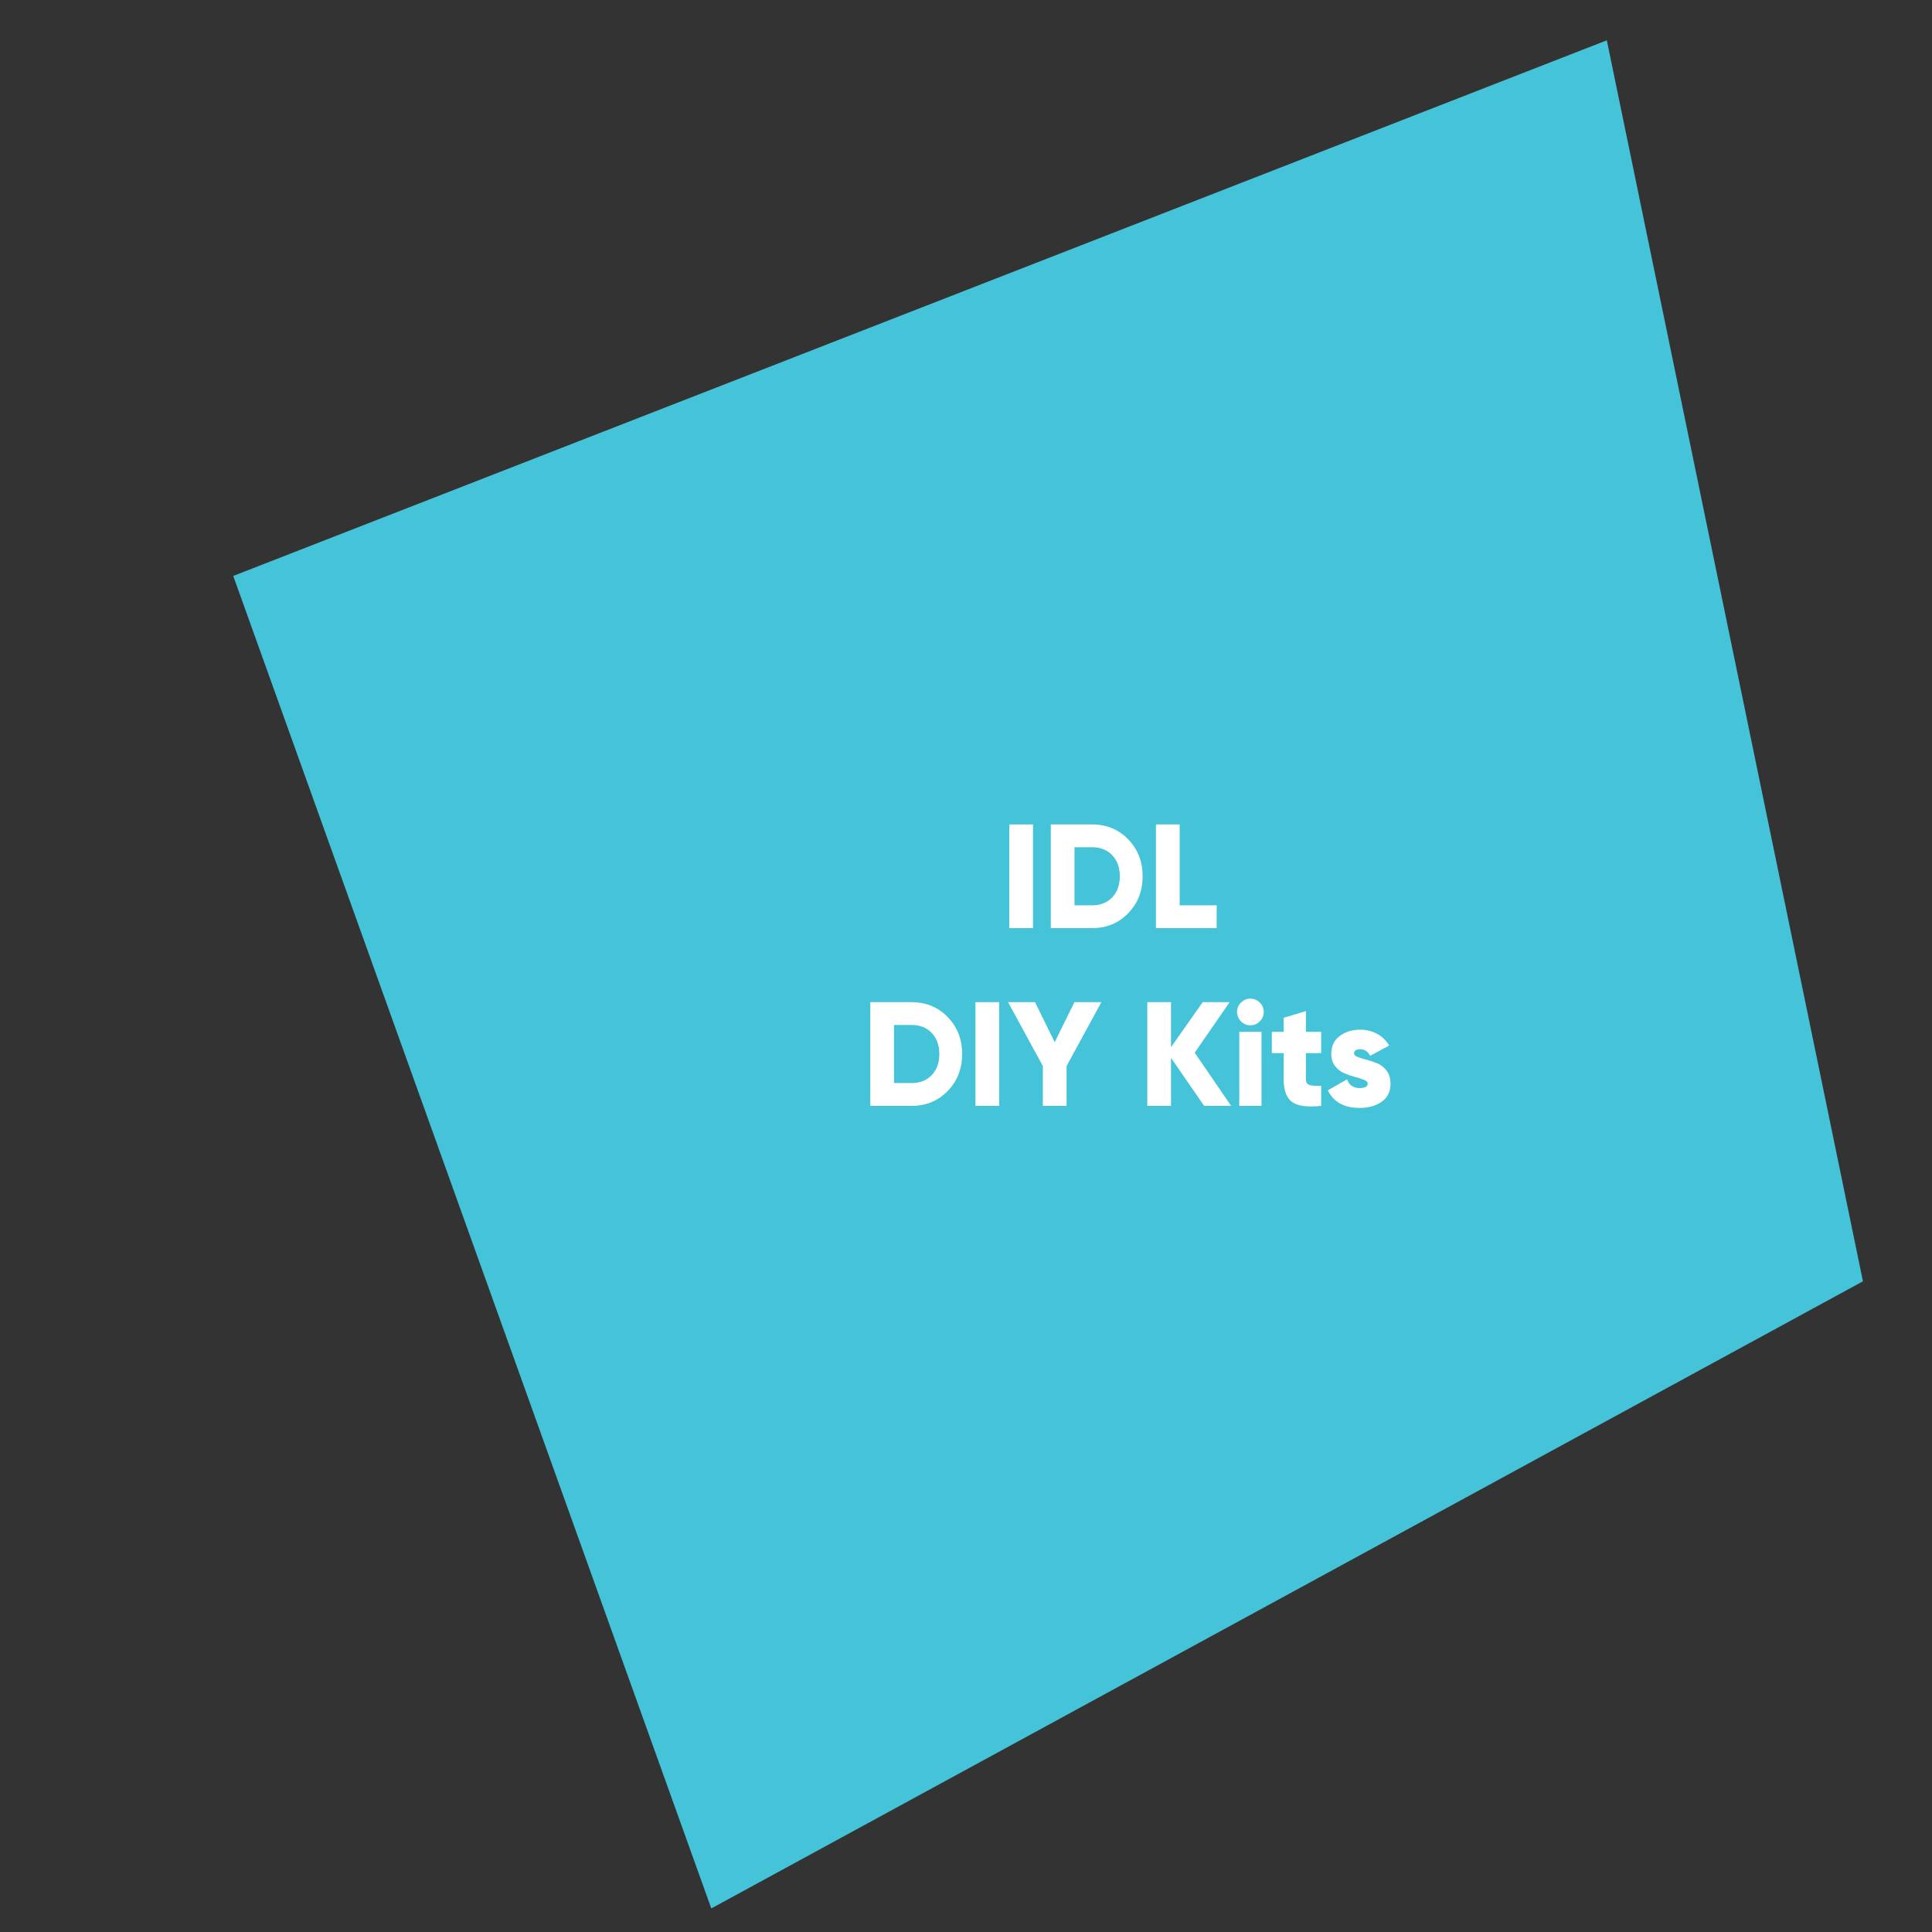 <?xml version="1.0" encoding="utf-8"?>
<!-- Generator: Adobe Illustrator 16.0.0, SVG Export Plug-In . SVG Version: 6.00 Build 0)  -->
<!DOCTYPE svg PUBLIC "-//W3C//DTD SVG 1.1//EN" "http://www.w3.org/Graphics/SVG/1.1/DTD/svg11.dtd">
<svg version="1.1" id="Layer_1" xmlns="http://www.w3.org/2000/svg" xmlns:xlink="http://www.w3.org/1999/xlink" x="0px" y="0px"
	 width="150px" height="150px" viewBox="0 0 150 150" enable-background="new 0 0 150 150" xml:space="preserve">
<rect x="0" y="0" width="150" height="150" fill="#333333" stroke="none"/>
<g id="Layer_5" display="none" opacity="0">
	<rect y="1.792" display="inline" fill="#FFFFFF" width="150" height="146.416"/>
</g>
<g id="Layer_4" display="none">
	
		<circle display="inline" fill="#FEC40D" stroke="#FEC40D" stroke-width="1.417" stroke-miterlimit="10" cx="70.495" cy="75.34" r="62.355"/>
	<rect x="24.846" y="63.566" display="inline" fill="none" width="91.297" height="23.55"/>
	<g display="inline" enable-background="new    ">
		<path fill="#211A42" d="M62.869,63.566h1.579v8.003h-1.579V63.566z"/>
		<path fill="#211A42" d="M69.111,63.566c1.097,0,2.014,0.386,2.749,1.155c0.736,0.77,1.104,1.719,1.104,2.847
			s-0.369,2.077-1.104,2.846c-0.735,0.77-1.652,1.155-2.749,1.155h-3.179v-8.003H69.111z M69.111,70.062
			c0.693,0,1.258-0.23,1.693-0.691c0.435-0.46,0.652-1.061,0.652-1.8c0-0.739-0.217-1.339-0.652-1.8
			c-0.435-0.46-0.998-0.691-1.693-0.691H67.51v4.984h1.601V70.062z"/>
		<path fill="#211A42" d="M75.662,70.062h3.053v1.508h-4.631v-8.003h1.579V70.062z"/>
	</g>
	<g display="inline" enable-background="new    ">
		<path fill="#211A42" d="M37.956,78.795h-3.201v1.898h3.109v1.508h-3.109v3.088h-1.579v-8.004h4.78V78.795z"/>
		<path fill="#211A42" d="M42.814,79.573h1.475v5.717h-1.475v-0.64c-0.358,0.533-0.927,0.801-1.703,0.801
			c-0.625,0-1.142-0.211-1.549-0.631s-0.611-0.998-0.611-1.736v-3.511h1.474V82.9c0,0.381,0.103,0.673,0.309,0.875
			c0.207,0.201,0.479,0.303,0.822,0.303c0.381,0,0.686-0.117,0.915-0.354c0.229-0.235,0.343-0.591,0.343-1.063V79.573z"/>
		<path fill="#211A42" d="M48.816,79.413c0.625,0,1.142,0.21,1.549,0.63s0.611,0.998,0.611,1.736v3.511h-1.474v-3.327
			c0-0.381-0.103-0.673-0.309-0.874c-0.207-0.202-0.479-0.304-0.823-0.304c-0.38,0-0.686,0.117-0.915,0.355
			c-0.229,0.236-0.343,0.59-0.343,1.063v3.087h-1.475v-5.717h1.475v0.64C47.471,79.681,48.039,79.413,48.816,79.413z"/>
		<path fill="#211A42" d="M56.568,77.287h1.474v8.003h-1.474v-0.674c-0.435,0.556-1.051,0.835-1.852,0.835
			c-0.77,0-1.427-0.293-1.973-0.876c-0.544-0.584-0.817-1.297-0.817-2.144c0-0.846,0.273-1.562,0.817-2.143
			c0.544-0.584,1.203-0.876,1.973-0.876c0.8,0,1.418,0.278,1.852,0.835V77.287z M53.853,83.592c0.301,0.301,0.681,0.453,1.139,0.453
			c0.457,0,0.834-0.15,1.131-0.453c0.297-0.3,0.445-0.688,0.445-1.16s-0.148-0.859-0.445-1.16s-0.674-0.452-1.131-0.452
			c-0.458,0-0.836,0.149-1.139,0.452c-0.302,0.302-0.452,0.688-0.452,1.16S53.551,83.292,53.853,83.592z"/>
		<path fill="#211A42" d="M63.737,79.573h1.474v5.717h-1.474v-0.674c-0.442,0.556-1.063,0.835-1.864,0.835
			c-0.763,0-1.416-0.293-1.96-0.876c-0.544-0.584-0.817-1.297-0.817-2.144c0-0.846,0.273-1.562,0.817-2.143
			c0.544-0.584,1.198-0.876,1.96-0.876c0.8,0,1.422,0.278,1.864,0.835V79.573z M61.015,83.592c0.297,0.301,0.674,0.453,1.132,0.453
			c0.457,0,0.836-0.15,1.138-0.453c0.3-0.3,0.452-0.688,0.452-1.16s-0.15-0.859-0.452-1.16c-0.302-0.301-0.681-0.452-1.138-0.452
			c-0.458,0-0.834,0.149-1.132,0.452c-0.297,0.302-0.445,0.688-0.445,1.16S60.718,83.292,61.015,83.592z"/>
		<path fill="#211A42" d="M72.872,79.413c0.655,0,1.179,0.214,1.572,0.64c0.392,0.427,0.588,0.998,0.588,1.715v3.522h-1.474v-3.418
			c0-0.343-0.083-0.609-0.251-0.8c-0.167-0.191-0.404-0.287-0.708-0.287c-0.336,0-0.597,0.111-0.783,0.331
			c-0.188,0.222-0.28,0.541-0.28,0.96v3.214h-1.474v-3.418c0-0.343-0.083-0.609-0.251-0.8c-0.167-0.191-0.404-0.287-0.708-0.287
			c-0.328,0-0.589,0.111-0.783,0.331c-0.195,0.222-0.292,0.541-0.292,0.96v3.214h-1.475v-5.717h1.475v0.606
			c0.343-0.511,0.872-0.767,1.589-0.767c0.701,0,1.22,0.274,1.555,0.822C71.549,79.688,72.118,79.413,72.872,79.413z"/>
		<path fill="#211A42" d="M77.537,83.037c0.198,0.717,0.736,1.076,1.613,1.076c0.563,0,0.991-0.191,1.279-0.572l1.189,0.686
			c-0.564,0.816-1.395,1.225-2.492,1.225c-0.946,0-1.703-0.287-2.275-0.859c-0.572-0.571-0.856-1.291-0.856-2.16
			c0-0.861,0.281-1.58,0.847-2.155c0.563-0.575,1.288-0.863,2.172-0.863c0.838,0,1.531,0.29,2.075,0.868s0.817,1.295,0.817,2.15
			c0,0.191-0.02,0.393-0.057,0.605H77.537z M77.514,81.895h2.914c-0.083-0.39-0.257-0.678-0.52-0.869
			c-0.264-0.191-0.563-0.285-0.898-0.285c-0.396,0-0.723,0.102-0.982,0.305C77.77,81.244,77.598,81.529,77.514,81.895z"/>
		<path fill="#211A42" d="M86.113,79.413c0.624,0,1.141,0.21,1.549,0.63s0.611,0.998,0.611,1.736v3.511h-1.475v-3.327
			c0-0.381-0.103-0.673-0.309-0.874c-0.207-0.202-0.48-0.304-0.823-0.304c-0.38,0-0.686,0.117-0.915,0.355
			c-0.229,0.236-0.342,0.59-0.342,1.063v3.087h-1.475v-5.717h1.475v0.64C84.766,79.681,85.334,79.413,86.113,79.413z"/>
		<path fill="#211A42" d="M92.801,80.991h-1.292v2.379c0,0.198,0.05,0.343,0.148,0.436c0.099,0.092,0.243,0.144,0.435,0.153
			c0.191,0.012,0.427,0.01,0.709-0.005v1.338c-1.014,0.114-1.729,0.019-2.144-0.285c-0.417-0.306-0.623-0.85-0.623-1.635v-2.379
			h-0.995v-1.418h0.995V78.42l1.475-0.445v1.601h1.292V80.991z"/>
		<path fill="#211A42" d="M98.014,79.573h1.475v5.717h-1.475v-0.674c-0.441,0.556-1.063,0.835-1.863,0.835
			c-0.764,0-1.416-0.293-1.961-0.876c-0.545-0.584-0.817-1.297-0.817-2.144c0-0.846,0.272-1.562,0.817-2.143
			c0.545-0.582,1.197-0.876,1.961-0.876c0.801,0,1.422,0.278,1.863,0.835V79.573z M95.293,83.592
			c0.297,0.301,0.675,0.453,1.132,0.453c0.458,0,0.837-0.15,1.138-0.453c0.301-0.3,0.453-0.688,0.453-1.16s-0.15-0.859-0.453-1.16
			c-0.301-0.301-0.68-0.452-1.138-0.452c-0.457,0-0.835,0.149-1.132,0.452c-0.297,0.302-0.445,0.688-0.445,1.16
			C94.846,82.904,94.995,83.292,95.293,83.592z"/>
		<path fill="#211A42" d="M100.826,85.29v-8.347h1.475v8.347H100.826z"/>
		<path fill="#211A42" d="M104.966,81.196c0,0.151,0.101,0.276,0.304,0.372c0.201,0.096,0.447,0.18,0.737,0.251
			c0.29,0.073,0.579,0.163,0.868,0.274c0.291,0.111,0.536,0.295,0.738,0.555c0.201,0.26,0.303,0.584,0.303,0.971
			c0,0.588-0.22,1.039-0.656,1.355c-0.439,0.315-0.984,0.475-1.641,0.475c-1.174,0-1.975-0.454-2.4-1.36l1.279-0.72
			c0.168,0.494,0.541,0.742,1.121,0.742c0.525,0,0.789-0.164,0.789-0.492c0-0.151-0.102-0.276-0.305-0.371
			c-0.201-0.096-0.446-0.182-0.736-0.258c-0.291-0.077-0.578-0.171-0.869-0.285c-0.29-0.115-0.535-0.295-0.736-0.543
			c-0.202-0.248-0.305-0.559-0.305-0.932c0-0.563,0.209-1.009,0.623-1.333c0.415-0.324,0.932-0.486,1.55-0.486
			c0.464,0,0.888,0.106,1.27,0.313c0.38,0.211,0.683,0.51,0.903,0.898l-1.258,0.686c-0.184-0.389-0.488-0.584-0.915-0.584
			c-0.191,0-0.349,0.043-0.475,0.127C105.029,80.938,104.966,81.053,104.966,81.196z"/>
	</g>
</g>
<g id="Layer_3">
	<polygon fill="#44C3D9" stroke="#44C3D9" stroke-width="1.417" stroke-miterlimit="10" points="143.838,99.109 55.612,147.153 
		19.008,45.125 124.229,4.094 	"/>
	<rect x="45.8" y="67.454" fill="none" width="91.296" height="23.549"/>
</g>
<g id="Layer_2_1_" display="none">
	<polygon display="inline" fill="#7461AA" stroke="#7461AA" stroke-width="1.417" stroke-miterlimit="10" points="38.15,1.792 
		94.117,46.889 150.076,91.995 83.035,117.906 15.993,143.817 27.077,72.811 	"/>
	<rect x="28.84" y="62.201" display="inline" fill="none" width="91.297" height="38.908"/>
	<g display="inline" enable-background="new    ">
		<path fill="#FFFFFF" d="M46.585,62.201h1.579v8.003h-1.579V62.201z"/>
		<path fill="#FFFFFF" d="M52.759,64.328c0.625,0,1.142,0.21,1.55,0.63c0.408,0.419,0.611,0.998,0.611,1.737v3.51h-1.475v-3.328
			c0-0.38-0.103-0.672-0.309-0.874c-0.207-0.201-0.479-0.304-0.823-0.304c-0.38,0-0.686,0.118-0.915,0.355s-0.343,0.59-0.343,1.063
			v3.087h-1.474v-5.716h1.474v0.64C51.413,64.596,51.981,64.328,52.759,64.328z"/>
		<path fill="#FFFFFF" d="M59.447,65.906h-1.292v2.379c0,0.198,0.049,0.343,0.148,0.435s0.244,0.143,0.435,0.153
			c0.191,0.012,0.427,0.01,0.708-0.005v1.338c-1.014,0.114-1.729,0.019-2.144-0.285c-0.417-0.305-0.623-0.85-0.623-1.635v-2.379
			h-0.995V64.49h0.995v-1.155l1.475-0.445v1.601h1.292V65.906z"/>
		<path fill="#FFFFFF" d="M61.563,67.952c0.198,0.717,0.736,1.075,1.613,1.075c0.563,0,0.991-0.191,1.28-0.572l1.189,0.686
			c-0.565,0.816-1.394,1.224-2.493,1.224c-0.945,0-1.703-0.287-2.275-0.858c-0.571-0.572-0.856-1.292-0.856-2.16
			c0-0.862,0.282-1.581,0.846-2.156c0.565-0.575,1.289-0.863,2.172-0.863c0.838,0,1.531,0.29,2.075,0.869s0.817,1.295,0.817,2.15
			c0,0.191-0.019,0.392-0.056,0.605H61.563z M61.539,66.809h2.915c-0.084-0.389-0.258-0.678-0.521-0.869
			c-0.263-0.191-0.562-0.285-0.898-0.285c-0.396,0-0.723,0.101-0.983,0.304C61.795,66.159,61.623,66.444,61.539,66.809z"/>
		<path fill="#FFFFFF" d="M71.292,64.488h1.44v5.442c0,0.884-0.292,1.558-0.875,2.024c-0.583,0.464-1.287,0.698-2.109,0.698
			c-0.618,0-1.161-0.118-1.63-0.355c-0.469-0.235-0.829-0.583-1.08-1.041l1.258-0.72c0.29,0.534,0.788,0.8,1.498,0.8
			c0.464,0,0.831-0.121,1.097-0.365c0.267-0.244,0.399-0.591,0.399-1.041v-0.618c-0.435,0.578-1.044,0.868-1.829,0.868
			c-0.807,0-1.485-0.283-2.029-0.852c-0.544-0.568-0.817-1.259-0.817-2.075c0-0.807,0.275-1.499,0.823-2.07
			c0.549-0.571,1.224-0.858,2.024-0.858c0.785,0,1.394,0.29,1.829,0.868v-0.706H71.292z M68.542,68.38
			c0.3,0.293,0.685,0.44,1.148,0.44c0.464,0,0.848-0.147,1.149-0.44c0.3-0.293,0.452-0.669,0.452-1.126
			c0-0.449-0.15-0.821-0.452-1.114c-0.301-0.293-0.685-0.44-1.149-0.44c-0.466,0-0.848,0.147-1.148,0.44
			c-0.302,0.293-0.452,0.666-0.452,1.114C68.09,67.711,68.242,68.087,68.542,68.38z"/>
		<path fill="#FFFFFF" d="M75.546,65.471c0.137-0.365,0.364-0.64,0.681-0.823s0.67-0.275,1.059-0.275v1.647
			c-0.451-0.053-0.852,0.038-1.207,0.275c-0.354,0.235-0.532,0.629-0.532,1.177v2.732h-1.474v-5.716h1.474V65.471z"/>
		<path fill="#FFFFFF" d="M82.268,64.488h1.475v5.716h-1.475v-0.674c-0.441,0.556-1.063,0.834-1.863,0.834
			c-0.763,0-1.416-0.292-1.961-0.875c-0.544-0.583-0.816-1.297-0.816-2.143c0-0.847,0.272-1.562,0.816-2.144
			c0.545-0.582,1.198-0.875,1.961-0.875c0.801,0,1.422,0.278,1.863,0.834V64.488z M79.548,68.507c0.297,0.3,0.674,0.452,1.132,0.452
			c0.457,0,0.836-0.15,1.138-0.452c0.3-0.3,0.452-0.688,0.452-1.16c0-0.473-0.15-0.86-0.452-1.161s-0.681-0.452-1.138-0.452
			c-0.458,0-0.835,0.15-1.132,0.452s-0.445,0.688-0.445,1.161C79.101,67.819,79.251,68.207,79.548,68.507z"/>
		<path fill="#FFFFFF" d="M88.352,65.906H87.06v2.379c0,0.198,0.05,0.343,0.148,0.435s0.244,0.143,0.434,0.153
			c0.191,0.012,0.427,0.01,0.708-0.005v1.338c-1.014,0.114-1.729,0.019-2.143-0.285c-0.415-0.305-0.623-0.85-0.623-1.635v-2.379
			h-0.995V64.49h0.995v-1.155l1.475-0.445v1.601h1.291v1.417H88.352z"/>
		<path fill="#FFFFFF" d="M90.466,67.952c0.198,0.717,0.735,1.075,1.612,1.075c0.563,0,0.992-0.191,1.28-0.572l1.189,0.686
			c-0.565,0.816-1.394,1.224-2.493,1.224c-0.945,0-1.703-0.287-2.275-0.858c-0.571-0.572-0.855-1.292-0.855-2.16
			c0-0.862,0.281-1.581,0.846-2.156c0.563-0.575,1.289-0.863,2.172-0.863c0.838,0,1.531,0.29,2.076,0.869
			c0.544,0.579,0.816,1.295,0.816,2.15c0,0.191-0.018,0.392-0.058,0.605H90.466z M90.443,66.809h2.915
			c-0.083-0.389-0.258-0.678-0.521-0.869c-0.263-0.191-0.562-0.285-0.897-0.285c-0.396,0-0.724,0.101-0.983,0.304
			C90.697,66.159,90.527,66.444,90.443,66.809z"/>
		<path fill="#FFFFFF" d="M100.15,62.201h1.475v8.003h-1.475v-0.674c-0.436,0.556-1.051,0.834-1.852,0.834
			c-0.77,0-1.429-0.292-1.973-0.875c-0.545-0.583-0.817-1.297-0.817-2.143c0-0.847,0.272-1.562,0.817-2.144
			c0.544-0.582,1.203-0.875,1.973-0.875c0.801,0,1.418,0.278,1.852,0.834V62.201z M97.436,68.507c0.3,0.3,0.681,0.452,1.138,0.452
			c0.458,0,0.835-0.15,1.132-0.452s0.445-0.688,0.445-1.16c0-0.473-0.148-0.86-0.445-1.161s-0.674-0.452-1.132-0.452
			c-0.457,0-0.836,0.15-1.138,0.452c-0.303,0.302-0.453,0.688-0.453,1.161C96.982,67.819,97.133,68.207,97.436,68.507z"/>
	</g>
	<g display="inline" enable-background="new    ">
		<path fill="#FFFFFF" d="M33.551,84.086c-0.793,0-1.459-0.178-2.002-0.533c-0.541-0.355-0.923-0.836-1.143-1.447l1.35-0.788
			c0.313,0.815,0.927,1.224,1.841,1.224c0.442,0,0.766-0.08,0.971-0.24c0.207-0.16,0.309-0.362,0.309-0.606
			c0-0.281-0.126-0.501-0.377-0.657c-0.251-0.154-0.701-0.326-1.35-0.508c-0.358-0.105-0.662-0.213-0.91-0.321
			c-0.248-0.105-0.495-0.249-0.743-0.429c-0.247-0.179-0.437-0.406-0.566-0.68c-0.129-0.275-0.194-0.595-0.194-0.961
			c0-0.725,0.258-1.303,0.771-1.732c0.514-0.43,1.133-0.646,1.858-0.646c0.648,0,1.219,0.158,1.71,0.475
			c0.492,0.314,0.875,0.756,1.148,1.32l-1.326,0.766c-0.321-0.686-0.831-1.028-1.533-1.028c-0.328,0-0.585,0.075-0.771,0.224
			s-0.28,0.341-0.28,0.576c0,0.251,0.104,0.456,0.314,0.611c0.209,0.156,0.611,0.326,1.206,0.508
			c0.244,0.078,0.429,0.135,0.555,0.178c0.126,0.043,0.297,0.107,0.516,0.195c0.217,0.087,0.384,0.17,0.503,0.245
			c0.118,0.077,0.252,0.18,0.406,0.31c0.152,0.129,0.268,0.262,0.348,0.398c0.08,0.137,0.148,0.305,0.206,0.497
			c0.057,0.194,0.085,0.406,0.085,0.635c0,0.739-0.268,1.326-0.805,1.761C35.113,83.865,34.413,84.086,33.551,84.086z"/>
		<path fill="#FFFFFF" d="M42.493,75.922v1.508h-2.16v6.495h-1.579V77.43h-2.15v-1.508H42.493z"/>
		<path fill="#FFFFFF" d="M44.951,82.416h3.374v1.509h-4.951v-8.003h4.895v1.508h-3.316v1.703h3.029v1.486h-3.029v1.797H44.951z"/>
		<path fill="#FFFFFF" d="M57.265,75.922v8.003h-1.567v-5.19l-2.252,3.717h-0.183l-2.252-3.705v5.179h-1.579v-8.003h1.623
			l2.298,3.785l2.287-3.785H57.265z"/>
		<path fill="#FFFFFF" d="M65.404,84.086c-1.205,0-2.2-0.402-2.984-1.202c-0.785-0.8-1.178-1.786-1.178-2.96
			c0-1.182,0.393-2.172,1.178-2.969c0.785-0.797,1.78-1.193,2.984-1.193c0.724,0,1.393,0.168,2.007,0.508s1.092,0.799,1.435,1.377
			l-1.36,0.789c-0.198-0.359-0.479-0.639-0.846-0.84c-0.365-0.201-0.778-0.304-1.236-0.304c-0.778,0-1.404,0.243-1.88,0.731
			s-0.715,1.121-0.715,1.898c0,0.77,0.239,1.398,0.715,1.887s1.104,0.732,1.88,0.732c0.458,0,0.871-0.101,1.241-0.304
			c0.37-0.202,0.65-0.478,0.84-0.829l1.36,0.788c-0.343,0.58-0.819,1.039-1.43,1.377C66.807,83.914,66.137,84.086,65.404,84.086z"/>
		<path fill="#FFFFFF" d="M73.614,78.208h1.475v5.717h-1.475v-0.64c-0.358,0.534-0.927,0.801-1.703,0.801
			c-0.625,0-1.142-0.211-1.549-0.631s-0.611-0.998-0.611-1.736v-3.511h1.474v3.327c0,0.381,0.103,0.673,0.309,0.875
			c0.207,0.201,0.479,0.303,0.822,0.303c0.381,0,0.686-0.117,0.915-0.354c0.229-0.235,0.343-0.591,0.343-1.063V78.208z"/>
		<path fill="#FFFFFF" d="M77.913,79.191c0.136-0.365,0.363-0.641,0.681-0.822c0.316-0.184,0.669-0.275,1.059-0.275v1.646
			c-0.451-0.053-0.852,0.038-1.207,0.275c-0.355,0.235-0.532,0.629-0.532,1.178v2.731h-1.475v-5.717h1.475V79.191z"/>
		<path fill="#FFFFFF" d="M81.982,79.191c0.137-0.365,0.363-0.641,0.682-0.822c0.315-0.184,0.669-0.275,1.058-0.275v1.646
			c-0.45-0.053-0.852,0.038-1.206,0.275c-0.355,0.235-0.533,0.629-0.533,1.178v2.731h-1.474v-5.717h1.474V79.191z"/>
		<path fill="#FFFFFF" d="M85.311,77.521c-0.244,0-0.455-0.09-0.635-0.27c-0.18-0.179-0.268-0.391-0.268-0.635
			s0.088-0.457,0.268-0.639c0.18-0.184,0.391-0.275,0.635-0.275c0.251,0,0.468,0.092,0.646,0.275
			c0.18,0.182,0.268,0.395,0.268,0.639s-0.09,0.456-0.268,0.635C85.776,77.432,85.562,77.521,85.311,77.521z M84.578,83.925v-5.717
			h1.475v5.717H84.578z"/>
		<path fill="#FFFFFF" d="M90.123,84.086c-0.861,0-1.58-0.291-2.155-0.869s-0.864-1.295-0.864-2.15c0-0.854,0.289-1.57,0.864-2.15
			c0.575-0.578,1.294-0.868,2.155-0.868c0.557,0,1.063,0.133,1.521,0.401c0.457,0.266,0.804,0.624,1.04,1.074l-1.27,0.742
			c-0.113-0.234-0.287-0.423-0.52-0.559C90.662,79.57,90.4,79.5,90.111,79.5c-0.442,0-0.808,0.146-1.098,0.44
			s-0.436,0.669-0.436,1.126c0,0.451,0.146,0.82,0.436,1.114s0.655,0.44,1.098,0.44c0.297,0,0.561-0.066,0.795-0.199
			c0.232-0.133,0.406-0.318,0.521-0.555l1.28,0.732c-0.252,0.449-0.606,0.811-1.063,1.08C91.186,83.949,90.68,84.086,90.123,84.086z
			"/>
		<path fill="#FFFFFF" d="M97.304,78.208h1.475v5.717h-1.475v-0.64c-0.358,0.534-0.927,0.801-1.703,0.801
			c-0.624,0-1.142-0.211-1.55-0.631c-0.407-0.42-0.61-0.998-0.61-1.736v-3.511h1.474v3.327c0,0.381,0.104,0.673,0.31,0.875
			c0.206,0.201,0.479,0.303,0.822,0.303c0.381,0,0.687-0.117,0.915-0.354c0.229-0.235,0.343-0.591,0.343-1.063V78.208z"/>
		<path fill="#FFFFFF" d="M100.128,83.925v-8.347h1.475v8.347H100.128z"/>
		<path fill="#FFFFFF" d="M106.725,78.208h1.475v5.717h-1.475v-0.64c-0.357,0.534-0.926,0.801-1.703,0.801
			c-0.624,0-1.141-0.211-1.549-0.631s-0.611-0.998-0.611-1.736v-3.511h1.475v3.327c0,0.381,0.103,0.673,0.309,0.875
			c0.207,0.201,0.48,0.303,0.823,0.303c0.38,0,0.687-0.117,0.915-0.354c0.229-0.235,0.342-0.591,0.342-1.063V78.208z"/>
		<path fill="#FFFFFF" d="M115.872,78.048c0.655,0,1.179,0.214,1.571,0.64c0.393,0.427,0.589,0.998,0.589,1.715v3.522h-1.474v-3.418
			c0-0.343-0.084-0.609-0.252-0.8c-0.166-0.191-0.404-0.287-0.707-0.287c-0.337,0-0.598,0.111-0.783,0.331
			c-0.188,0.222-0.281,0.541-0.281,0.96v3.214h-1.474v-3.418c0-0.343-0.083-0.609-0.251-0.8c-0.167-0.191-0.404-0.287-0.708-0.287
			c-0.327,0-0.589,0.111-0.783,0.331c-0.194,0.222-0.292,0.541-0.292,0.96v3.214h-1.475v-5.717h1.475v0.606
			c0.343-0.511,0.872-0.767,1.589-0.767c0.701,0,1.22,0.274,1.554,0.822C114.549,78.322,115.116,78.048,115.872,78.048z"/>
	</g>
	<g display="inline" enable-background="new    ">
		<path fill="#FFFFFF" d="M39.633,97.645l-2.241-8.003h1.659l1.532,5.934l1.669-5.934h1.35l1.681,5.934l1.533-5.934h1.659
			l-2.241,8.003h-1.795l-1.508-5.281l-1.499,5.281H39.633z"/>
		<path fill="#FFFFFF" d="M49.821,91.242c-0.244,0-0.456-0.09-0.635-0.27s-0.268-0.391-0.268-0.635s0.089-0.457,0.268-0.641
			c0.179-0.182,0.391-0.273,0.635-0.273c0.251,0,0.468,0.092,0.647,0.273c0.179,0.184,0.268,0.396,0.268,0.641
			s-0.09,0.455-0.268,0.635C50.287,91.153,50.072,91.242,49.821,91.242z M49.089,97.645v-5.717h1.474v5.717H49.089z"/>
		<path fill="#FFFFFF" d="M55.183,93.347h-1.292v2.378c0,0.199,0.05,0.344,0.148,0.436c0.099,0.092,0.244,0.144,0.436,0.154
			c0.191,0.012,0.426,0.01,0.708-0.006v1.338c-1.014,0.115-1.729,0.02-2.144-0.285c-0.416-0.305-0.623-0.85-0.623-1.635v-2.379
			h-0.995V91.93h0.995v-1.154l1.474-0.446v1.601h1.292V93.347z"/>
		<path fill="#FFFFFF" d="M59.401,91.768c0.625,0,1.142,0.211,1.55,0.63c0.408,0.42,0.611,0.999,0.611,1.737v3.51h-1.475v-3.327
			c0-0.38-0.102-0.673-0.309-0.874s-0.479-0.303-0.823-0.303c-0.38,0-0.686,0.117-0.915,0.354s-0.343,0.591-0.343,1.063v3.086
			h-1.474v-8.003h1.474v2.927C58.056,92.035,58.625,91.768,59.401,91.768z"/>
		<path fill="#FFFFFF" d="M70.138,97.645l-1.613-2.777h-1.201v2.777h-1.579v-8.003h3.202c0.739,0,1.369,0.259,1.886,0.778
			c0.519,0.519,0.778,1.143,0.778,1.875c0,0.495-0.142,0.954-0.423,1.377c-0.281,0.424-0.655,0.741-1.121,0.955l1.771,3.018H70.138z
			 M67.324,91.116v2.366h1.623c0.297,0,0.553-0.115,0.766-0.348s0.321-0.512,0.321-0.84c0-0.327-0.107-0.605-0.321-0.834
			s-0.469-0.344-0.766-0.344L67.324,91.116L67.324,91.116z"/>
		<path fill="#FFFFFF" d="M77.283,96.93c-0.587,0.584-1.304,0.876-2.15,0.876c-0.847,0-1.562-0.292-2.144-0.876
			c-0.582-0.583-0.875-1.297-0.875-2.143c0-0.847,0.292-1.563,0.875-2.144c0.583-0.582,1.297-0.876,2.144-0.876
			c0.846,0,1.563,0.292,2.15,0.876c0.587,0.583,0.881,1.297,0.881,2.144C78.164,95.633,77.87,96.348,77.283,96.93z M74.031,95.918
			c0.293,0.297,0.66,0.445,1.103,0.445c0.442,0,0.812-0.148,1.109-0.445s0.445-0.674,0.445-1.131c0-0.458-0.148-0.835-0.445-1.132
			s-0.667-0.445-1.109-0.445c-0.442,0-0.811,0.148-1.103,0.445c-0.293,0.297-0.44,0.674-0.44,1.132
			C73.59,95.244,73.737,95.621,74.031,95.918z"/>
		<path fill="#FFFFFF" d="M82.531,91.768c0.77,0,1.426,0.292,1.973,0.876c0.545,0.583,0.816,1.297,0.816,2.144
			c0,0.846-0.272,1.561-0.816,2.143c-0.545,0.582-1.203,0.876-1.973,0.876c-0.801,0-1.418-0.278-1.852-0.835v0.674h-1.475v-8.003
			h1.475v2.961C81.114,92.046,81.73,91.768,82.531,91.768z M81.125,95.947c0.297,0.301,0.674,0.452,1.131,0.452
			s0.836-0.15,1.139-0.452c0.302-0.303,0.451-0.688,0.451-1.16s-0.149-0.86-0.451-1.16c-0.301-0.301-0.682-0.453-1.139-0.453
			s-0.834,0.15-1.131,0.453c-0.297,0.301-0.445,0.688-0.445,1.16S80.828,95.646,81.125,95.947z"/>
		<path fill="#FFFFFF" d="M91.232,96.93c-0.588,0.584-1.305,0.876-2.15,0.876c-0.847,0-1.562-0.292-2.144-0.876
			c-0.582-0.583-0.876-1.297-0.876-2.143c0-0.847,0.293-1.563,0.876-2.144c0.583-0.582,1.297-0.876,2.144-0.876
			c0.846,0,1.563,0.292,2.15,0.876c0.587,0.583,0.881,1.297,0.881,2.144C92.113,95.633,91.819,96.348,91.232,96.93z M87.979,95.918
			c0.294,0.297,0.662,0.445,1.104,0.445c0.441,0,0.813-0.148,1.109-0.445s0.445-0.674,0.445-1.131c0-0.458-0.148-0.835-0.445-1.132
			s-0.668-0.445-1.109-0.445c-0.442,0-0.811,0.148-1.104,0.445s-0.44,0.674-0.44,1.132C87.539,95.244,87.686,95.621,87.979,95.918z"
			/>
		<path fill="#FFFFFF" d="M96.297,93.347h-1.292v2.378c0,0.199,0.05,0.344,0.149,0.436c0.098,0.092,0.243,0.144,0.435,0.154
			c0.19,0.012,0.427,0.01,0.708-0.006v1.338c-1.014,0.115-1.729,0.02-2.143-0.285c-0.417-0.305-0.623-0.85-0.623-1.635v-2.379
			h-0.996V91.93h0.996v-1.154l1.474-0.446v1.601h1.292V93.347z"/>
		<path fill="#FFFFFF" d="M98.07,91.242c-0.244,0-0.456-0.09-0.635-0.27c-0.18-0.18-0.268-0.391-0.268-0.635
			s0.088-0.457,0.268-0.641c0.179-0.182,0.391-0.273,0.635-0.273c0.25,0,0.467,0.092,0.646,0.273
			c0.18,0.184,0.268,0.396,0.268,0.641s-0.09,0.455-0.268,0.635C98.535,91.153,98.32,91.242,98.07,91.242z M97.338,97.645v-5.717
			h1.475v5.717H97.338z"/>
		<path fill="#FFFFFF" d="M102.883,97.806c-0.862,0-1.58-0.29-2.156-0.868c-0.574-0.579-0.863-1.296-0.863-2.15
			c0-0.854,0.289-1.57,0.863-2.15c0.576-0.58,1.294-0.869,2.156-0.869c0.556,0,1.063,0.133,1.52,0.401s0.805,0.624,1.041,1.075
			l-1.27,0.742c-0.114-0.235-0.288-0.424-0.52-0.56c-0.232-0.137-0.494-0.206-0.784-0.206c-0.442,0-0.808,0.146-1.097,0.439
			c-0.291,0.294-0.436,0.669-0.436,1.127c0,0.45,0.145,0.82,0.436,1.113c0.289,0.294,0.654,0.441,1.097,0.441
			c0.297,0,0.562-0.066,0.796-0.2c0.231-0.134,0.406-0.317,0.52-0.555l1.28,0.732c-0.251,0.45-0.606,0.811-1.063,1.08
			S103.438,97.806,102.883,97.806z"/>
		<path fill="#FFFFFF" d="M107.594,93.551c0,0.152,0.101,0.277,0.304,0.373c0.202,0.095,0.447,0.179,0.737,0.25
			c0.29,0.074,0.578,0.164,0.869,0.275c0.289,0.11,0.535,0.295,0.736,0.555c0.201,0.259,0.305,0.583,0.305,0.971
			c0,0.587-0.219,1.039-0.658,1.354c-0.438,0.315-0.984,0.475-1.639,0.475c-1.175,0-1.975-0.454-2.401-1.36l1.28-0.72
			c0.166,0.495,0.541,0.742,1.121,0.742c0.525,0,0.787-0.163,0.787-0.491c0-0.152-0.1-0.277-0.303-0.372
			c-0.201-0.096-0.447-0.181-0.737-0.258s-0.581-0.171-0.868-0.285c-0.291-0.114-0.537-0.295-0.738-0.542
			c-0.201-0.248-0.303-0.559-0.303-0.932c0-0.564,0.207-1.01,0.622-1.334s0.933-0.486,1.55-0.486c0.464,0,0.887,0.106,1.27,0.314
			c0.381,0.21,0.683,0.509,0.902,0.898l-1.258,0.686c-0.182-0.389-0.488-0.584-0.914-0.584c-0.191,0-0.348,0.043-0.475,0.127
			C107.657,93.293,107.594,93.408,107.594,93.551z"/>
	</g>
</g>
<g id="Layer_1_1_" display="none">
	<polygon display="inline" fill="#EF4280" stroke="#EF4280" stroke-width="1.417" stroke-miterlimit="10" points="100.545,27.964 
		123.705,91.313 60.838,133.427 12.87,84.766 28.592,54.268 44.314,23.778 	"/>
	<rect x="26.28" y="64.162" display="inline" fill="none" width="86.007" height="22.101"/>
	<g display="inline" enable-background="new    ">
		<path fill="#FFFFFF" d="M51.299,65.671h-3.202v1.897h3.109v1.508h-3.109v3.087h-1.579V64.16h4.78V65.671z"/>
		<path fill="#FFFFFF" d="M57.256,71.451c-0.587,0.583-1.304,0.875-2.15,0.875c-0.847,0-1.562-0.292-2.144-0.875
			c-0.582-0.584-0.875-1.297-0.875-2.144c0-0.846,0.292-1.562,0.875-2.143c0.583-0.582,1.297-0.875,2.144-0.875
			c0.846,0,1.563,0.292,2.15,0.875c0.587,0.583,0.881,1.297,0.881,2.143C58.137,70.154,57.843,70.867,57.256,71.451z M54.003,70.438
			c0.293,0.297,0.661,0.445,1.104,0.445c0.442,0,0.813-0.148,1.109-0.445s0.445-0.674,0.445-1.131s-0.148-0.834-0.445-1.131
			s-0.667-0.445-1.109-0.445s-0.811,0.148-1.104,0.445s-0.44,0.674-0.44,1.131S53.71,70.142,54.003,70.438z"/>
		<path fill="#FFFFFF" d="M61.897,72.324c-0.862,0-1.58-0.29-2.155-0.869s-0.863-1.295-0.863-2.15c0-0.854,0.288-1.57,0.863-2.15
			c0.575-0.579,1.293-0.869,2.155-0.869c0.557,0,1.063,0.133,1.521,0.401c0.458,0.268,0.804,0.625,1.041,1.075l-1.27,0.742
			c-0.114-0.235-0.289-0.423-0.521-0.56c-0.232-0.136-0.493-0.207-0.783-0.207c-0.442,0-0.807,0.147-1.097,0.44
			c-0.291,0.293-0.436,0.669-0.436,1.126c0,0.45,0.146,0.821,0.436,1.114s0.655,0.44,1.097,0.44c0.297,0,0.562-0.066,0.795-0.2
			c0.232-0.133,0.406-0.317,0.521-0.554l1.28,0.732c-0.251,0.451-0.606,0.811-1.063,1.08C62.961,72.188,62.454,72.324,61.897,72.324
			z"/>
		<path fill="#FFFFFF" d="M69.077,66.449h1.475v5.717h-1.475v-0.64c-0.358,0.534-0.926,0.801-1.703,0.801
			c-0.625,0-1.142-0.21-1.549-0.63s-0.611-0.999-0.611-1.737v-3.51h1.474v3.328c0,0.381,0.103,0.672,0.309,0.874
			c0.207,0.201,0.479,0.304,0.823,0.304c0.38,0,0.686-0.118,0.915-0.355c0.229-0.236,0.343-0.59,0.343-1.063V66.449z"/>
		<path fill="#FFFFFF" d="M73.217,68.072c0,0.152,0.101,0.276,0.304,0.372c0.201,0.095,0.447,0.179,0.737,0.25
			c0.29,0.074,0.578,0.164,0.869,0.275c0.29,0.111,0.536,0.295,0.737,0.555s0.304,0.583,0.304,0.971c0,0.587-0.22,1.039-0.657,1.354
			c-0.438,0.316-0.984,0.475-1.64,0.475c-1.174,0-1.974-0.454-2.401-1.36l1.28-0.72c0.167,0.495,0.541,0.742,1.121,0.742
			c0.526,0,0.789-0.164,0.789-0.491c0-0.152-0.101-0.277-0.304-0.372c-0.201-0.096-0.447-0.181-0.737-0.258s-0.58-0.171-0.869-0.285
			c-0.29-0.114-0.536-0.295-0.737-0.542c-0.201-0.248-0.304-0.558-0.304-0.932c0-0.563,0.208-1.009,0.623-1.333
			s0.932-0.486,1.549-0.486c0.464,0,0.888,0.106,1.27,0.314c0.381,0.21,0.683,0.509,0.902,0.897l-1.257,0.686
			c-0.183-0.389-0.488-0.583-0.915-0.583c-0.191,0-0.348,0.043-0.474,0.126C73.28,67.813,73.217,67.927,73.217,68.072z"/>
		<path fill="#FFFFFF" d="M84.9,71.451c-0.586,0.583-1.303,0.875-2.149,0.875s-1.562-0.292-2.144-0.875
			c-0.582-0.584-0.875-1.297-0.875-2.144c0-0.846,0.291-1.562,0.875-2.143c0.584-0.582,1.297-0.875,2.144-0.875
			s1.563,0.292,2.149,0.875c0.588,0.583,0.881,1.297,0.881,2.143C85.781,70.154,85.488,70.867,84.9,71.451z M81.648,70.438
			c0.293,0.297,0.662,0.445,1.104,0.445c0.442,0,0.813-0.148,1.109-0.445s0.445-0.674,0.445-1.131s-0.148-0.834-0.445-1.131
			s-0.667-0.445-1.109-0.445c-0.441,0-0.811,0.148-1.104,0.445s-0.44,0.674-0.44,1.131S81.355,70.142,81.648,70.438z"/>
		<path fill="#FFFFFF" d="M90,66.289c0.625,0,1.142,0.209,1.549,0.629c0.408,0.42,0.611,0.999,0.611,1.737v3.51h-1.475v-3.328
			c0-0.38-0.102-0.672-0.309-0.874c-0.206-0.202-0.479-0.304-0.822-0.304c-0.381,0-0.686,0.118-0.914,0.355
			c-0.229,0.237-0.344,0.59-0.344,1.063v3.087h-1.475v-5.717h1.475v0.64C88.655,66.555,89.224,66.289,90,66.289z"/>
	</g>
	<g display="inline" enable-background="new    ">
		<path fill="#FFFFFF" d="M43.707,85.886l-0.479-1.44h-3.189l-0.479,1.44h-1.703l2.802-8.003h1.956l2.812,8.003H43.707z
			 M40.539,82.969h2.195l-1.096-3.27L40.539,82.969z"/>
		<path fill="#FFFFFF" d="M47.435,81.792c0,0.151,0.101,0.276,0.304,0.372c0.202,0.096,0.447,0.179,0.737,0.25
			c0.29,0.074,0.579,0.164,0.869,0.275s0.536,0.295,0.737,0.555c0.201,0.26,0.304,0.584,0.304,0.971
			c0,0.588-0.219,1.039-0.657,1.355c-0.438,0.315-0.984,0.475-1.64,0.475c-1.174,0-1.975-0.455-2.401-1.361l1.28-0.719
			c0.167,0.494,0.541,0.742,1.121,0.742c0.525,0,0.788-0.164,0.788-0.492c0-0.152-0.101-0.276-0.304-0.372
			c-0.201-0.095-0.447-0.181-0.737-0.257c-0.29-0.077-0.58-0.172-0.868-0.285c-0.291-0.115-0.536-0.296-0.737-0.543
			c-0.202-0.248-0.304-0.559-0.304-0.932c0-0.563,0.208-1.009,0.623-1.333c0.415-0.324,0.932-0.486,1.55-0.486
			c0.464,0,0.887,0.106,1.27,0.313c0.38,0.211,0.683,0.509,0.903,0.898l-1.258,0.686c-0.183-0.389-0.488-0.584-0.915-0.584
			c-0.191,0-0.348,0.043-0.475,0.127C47.498,81.532,47.435,81.646,47.435,81.792z"/>
		<path fill="#FFFFFF" d="M52.396,81.792c0,0.151,0.101,0.276,0.304,0.372c0.201,0.096,0.447,0.179,0.737,0.25
			c0.29,0.074,0.578,0.164,0.869,0.275c0.29,0.111,0.536,0.295,0.737,0.555c0.202,0.26,0.304,0.584,0.304,0.971
			c0,0.588-0.218,1.039-0.657,1.355c-0.438,0.315-0.985,0.475-1.64,0.475c-1.174,0-1.974-0.455-2.401-1.361l1.28-0.719
			c0.167,0.494,0.541,0.742,1.121,0.742c0.526,0,0.789-0.164,0.789-0.492c0-0.152-0.101-0.276-0.304-0.372
			c-0.201-0.095-0.447-0.181-0.737-0.257c-0.29-0.077-0.58-0.172-0.869-0.285c-0.29-0.115-0.536-0.296-0.737-0.543
			c-0.201-0.248-0.304-0.559-0.304-0.932c0-0.563,0.208-1.009,0.623-1.333s0.932-0.486,1.549-0.486c0.464,0,0.888,0.106,1.27,0.313
			c0.381,0.211,0.683,0.509,0.903,0.898l-1.257,0.686c-0.183-0.389-0.488-0.584-0.915-0.584c-0.191,0-0.348,0.043-0.474,0.127
			C52.459,81.532,52.396,81.646,52.396,81.792z"/>
		<path fill="#FFFFFF" d="M57.462,83.633c0.198,0.717,0.735,1.075,1.613,1.075c0.563,0,0.991-0.19,1.28-0.571l1.189,0.686
			c-0.565,0.816-1.394,1.224-2.493,1.224c-0.945,0-1.703-0.286-2.275-0.858c-0.572-0.571-0.856-1.291-0.856-2.16
			c0-0.861,0.281-1.58,0.846-2.155s1.289-0.863,2.172-0.863c0.838,0,1.531,0.29,2.075,0.868s0.817,1.295,0.817,2.15
			c0,0.191-0.019,0.393-0.056,0.605H57.462z M57.438,82.49h2.915c-0.083-0.39-0.257-0.678-0.52-0.869
			c-0.263-0.191-0.562-0.285-0.898-0.285c-0.396,0-0.724,0.102-0.983,0.305C57.694,81.84,57.522,82.123,57.438,82.49z"/>
		<path fill="#FFFFFF" d="M63.99,81.792c0,0.151,0.101,0.276,0.304,0.372c0.202,0.096,0.447,0.179,0.737,0.25
			c0.29,0.074,0.579,0.164,0.869,0.275s0.536,0.295,0.737,0.555c0.201,0.26,0.304,0.584,0.304,0.971
			c0,0.588-0.219,1.039-0.657,1.355c-0.438,0.315-0.984,0.475-1.64,0.475c-1.174,0-1.975-0.455-2.401-1.361l1.28-0.719
			c0.167,0.494,0.541,0.742,1.122,0.742c0.525,0,0.788-0.164,0.788-0.492c0-0.152-0.101-0.276-0.304-0.372
			c-0.201-0.095-0.447-0.181-0.737-0.257c-0.29-0.077-0.58-0.172-0.869-0.285c-0.29-0.115-0.536-0.296-0.737-0.543
			c-0.202-0.248-0.304-0.559-0.304-0.932c0-0.563,0.208-1.009,0.623-1.333s0.932-0.486,1.55-0.486c0.464,0,0.887,0.106,1.27,0.313
			c0.38,0.211,0.683,0.509,0.903,0.898l-1.258,0.686c-0.183-0.389-0.488-0.584-0.915-0.584c-0.191,0-0.348,0.043-0.475,0.127
			C64.053,81.532,63.99,81.646,63.99,81.792z"/>
		<path fill="#FFFFFF" d="M68.952,81.792c0,0.151,0.101,0.276,0.304,0.372c0.202,0.096,0.447,0.179,0.737,0.25
			c0.29,0.074,0.579,0.164,0.869,0.275s0.536,0.295,0.737,0.555c0.201,0.26,0.304,0.584,0.304,0.971
			c0,0.588-0.219,1.039-0.657,1.355c-0.438,0.315-0.984,0.475-1.64,0.475c-1.174,0-1.975-0.455-2.401-1.361l1.28-0.719
			c0.167,0.494,0.541,0.742,1.121,0.742c0.525,0,0.788-0.164,0.788-0.492c0-0.152-0.101-0.276-0.304-0.372
			c-0.201-0.095-0.447-0.181-0.737-0.257c-0.29-0.077-0.58-0.172-0.868-0.285c-0.291-0.115-0.536-0.296-0.737-0.543
			c-0.202-0.248-0.304-0.559-0.304-0.932c0-0.563,0.208-1.009,0.623-1.333c0.415-0.324,0.932-0.486,1.55-0.486
			c0.464,0,0.887,0.106,1.27,0.313c0.38,0.211,0.683,0.509,0.903,0.898l-1.258,0.686c-0.183-0.389-0.488-0.584-0.915-0.584
			c-0.191,0-0.348,0.043-0.475,0.127C69.015,81.532,68.952,81.646,68.952,81.792z"/>
		<path fill="#FFFFFF" d="M79.23,80.009c0.655,0,1.18,0.213,1.572,0.64c0.392,0.427,0.588,0.998,0.588,1.715v3.522h-1.475v-3.418
			c0-0.343-0.083-0.609-0.25-0.801c-0.168-0.19-0.404-0.286-0.709-0.286c-0.336,0-0.598,0.11-0.783,0.33
			c-0.188,0.223-0.279,0.541-0.279,0.961v3.214H76.42v-3.418c0-0.343-0.084-0.609-0.251-0.801c-0.167-0.19-0.404-0.286-0.708-0.286
			c-0.328,0-0.589,0.11-0.784,0.33c-0.194,0.223-0.292,0.541-0.292,0.961v3.214h-1.475v-5.717h1.475v0.606
			c0.343-0.511,0.872-0.767,1.589-0.767c0.701,0,1.22,0.274,1.555,0.822C77.908,80.283,78.477,80.009,79.23,80.009z"/>
		<path fill="#FFFFFF" d="M83.896,83.633c0.197,0.717,0.734,1.075,1.612,1.075c0.563,0,0.991-0.19,1.28-0.571l1.189,0.686
			c-0.565,0.816-1.395,1.224-2.494,1.224c-0.945,0-1.703-0.286-2.274-0.858c-0.571-0.571-0.856-1.291-0.856-2.16
			c0-0.861,0.281-1.58,0.846-2.155c0.563-0.575,1.289-0.863,2.173-0.863c0.838,0,1.53,0.29,2.075,0.868s0.817,1.295,0.817,2.15
			c0,0.191-0.019,0.393-0.057,0.605H83.896z M83.873,82.49h2.916c-0.084-0.39-0.258-0.678-0.521-0.869
			c-0.263-0.191-0.561-0.285-0.897-0.285c-0.396,0-0.724,0.102-0.983,0.305C84.128,81.84,83.957,82.123,83.873,82.49z"/>
		<path fill="#FFFFFF" d="M92.471,80.009c0.625,0,1.143,0.21,1.55,0.63s0.61,0.998,0.61,1.736v3.511h-1.474v-3.327
			c0-0.381-0.103-0.673-0.31-0.875c-0.206-0.201-0.479-0.303-0.822-0.303c-0.381,0-0.686,0.117-0.914,0.354
			s-0.344,0.591-0.344,1.063v3.087h-1.475v-5.717h1.475v0.64C91.127,80.275,91.693,80.009,92.471,80.009z"/>
		<path fill="#FFFFFF" d="M99.158,81.586h-1.291v2.379c0,0.197,0.049,0.342,0.148,0.435c0.099,0.092,0.244,0.144,0.436,0.153
			c0.19,0.012,0.426,0.01,0.707-0.005v1.338c-1.014,0.114-1.729,0.019-2.143-0.285c-0.415-0.306-0.623-0.85-0.623-1.635v-2.379
			h-0.995v-1.418h0.995v-1.155l1.475-0.445v1.601h1.291V81.586z"/>
	</g>
</g>
<g>
	<path fill="#FFFFFF" d="M78.363,64.009h1.84v8.05h-1.84V64.009z"/>
	<path fill="#FFFFFF" d="M84.803,64.009c1.111,0,2.041,0.385,2.789,1.156s1.121,1.727,1.121,2.869s-0.373,2.099-1.121,2.869
		s-1.678,1.156-2.789,1.156h-3.219v-8.05H84.803z M84.803,70.288c0.637,0,1.152-0.205,1.547-0.615s0.592-0.957,0.592-1.639
		s-0.197-1.229-0.592-1.639s-0.91-0.615-1.547-0.615h-1.379v4.508H84.803z"/>
	<path fill="#FFFFFF" d="M91.588,70.288h2.875v1.771h-4.715v-8.05h1.84V70.288z"/>
	<path fill="#FFFFFF" d="M70.791,77.809c1.111,0,2.041,0.386,2.789,1.156s1.121,1.727,1.121,2.869s-0.374,2.099-1.121,2.869
		s-1.677,1.156-2.789,1.156h-3.22v-8.051H70.791z M70.791,84.088c0.636,0,1.152-0.205,1.546-0.615
		c0.395-0.41,0.592-0.957,0.592-1.639s-0.197-1.229-0.592-1.639c-0.395-0.41-0.91-0.615-1.546-0.615h-1.38v4.508H70.791z"/>
	<path fill="#FFFFFF" d="M75.734,77.809h1.842v8.051h-1.842V77.809z"/>
	<path fill="#FFFFFF" d="M85.51,77.809l-2.701,4.957v3.094h-1.842v-3.094l-2.701-4.957h2.092l1.529,3.105l1.531-3.105H85.51z"/>
	<path fill="#FFFFFF" d="M95.584,85.859h-2.092l-2.576-3.727v3.727h-1.84v-8.051h1.84v3.496l2.461-3.496h2.092l-2.713,3.922
		L95.584,85.859z"/>
	<path fill="#FFFFFF" d="M97.811,79.299c-0.203,0.203-0.447,0.305-0.73,0.305c-0.285,0-0.527-0.102-0.73-0.305
		s-0.305-0.447-0.305-0.73c0-0.284,0.102-0.527,0.305-0.73s0.445-0.305,0.73-0.305c0.283,0,0.527,0.102,0.73,0.305
		s0.305,0.446,0.305,0.73C98.115,78.852,98.014,79.096,97.811,79.299z M96.217,85.859v-5.75h1.725v5.75H96.217z"/>
	<path fill="#FFFFFF" d="M102.576,81.765h-1.186v2.036c0,0.229,0.092,0.375,0.277,0.437c0.184,0.062,0.486,0.081,0.908,0.058v1.564
		c-1.098,0.115-1.855,0.01-2.277-0.316s-0.633-0.906-0.633-1.742v-2.036h-0.92v-1.655h0.92v-1.093l1.725-0.518v1.61h1.186V81.765z"
		/>
	<path fill="#FFFFFF" d="M105.129,81.788c0,0.114,0.098,0.209,0.293,0.282c0.195,0.072,0.432,0.145,0.707,0.218
		c0.277,0.073,0.553,0.167,0.828,0.282c0.277,0.115,0.512,0.305,0.707,0.568c0.197,0.266,0.295,0.597,0.295,0.995
		c0,0.621-0.23,1.091-0.691,1.409c-0.459,0.318-1.027,0.477-1.701,0.477c-1.211,0-2.035-0.455-2.473-1.368l1.494-0.851
		c0.154,0.452,0.48,0.678,0.979,0.678c0.414,0,0.621-0.118,0.621-0.355c0-0.115-0.098-0.211-0.293-0.288s-0.432-0.151-0.707-0.224
		c-0.277-0.073-0.553-0.17-0.828-0.288c-0.277-0.118-0.512-0.305-0.707-0.558c-0.197-0.254-0.295-0.564-0.295-0.932
		c0-0.598,0.217-1.063,0.65-1.392s0.969-0.495,1.604-0.495c0.477,0,0.91,0.105,1.301,0.316s0.705,0.516,0.943,0.914l-1.473,0.794
		c-0.184-0.337-0.441-0.506-0.771-0.506C105.291,81.466,105.129,81.573,105.129,81.788z"/>
</g>
</svg>
